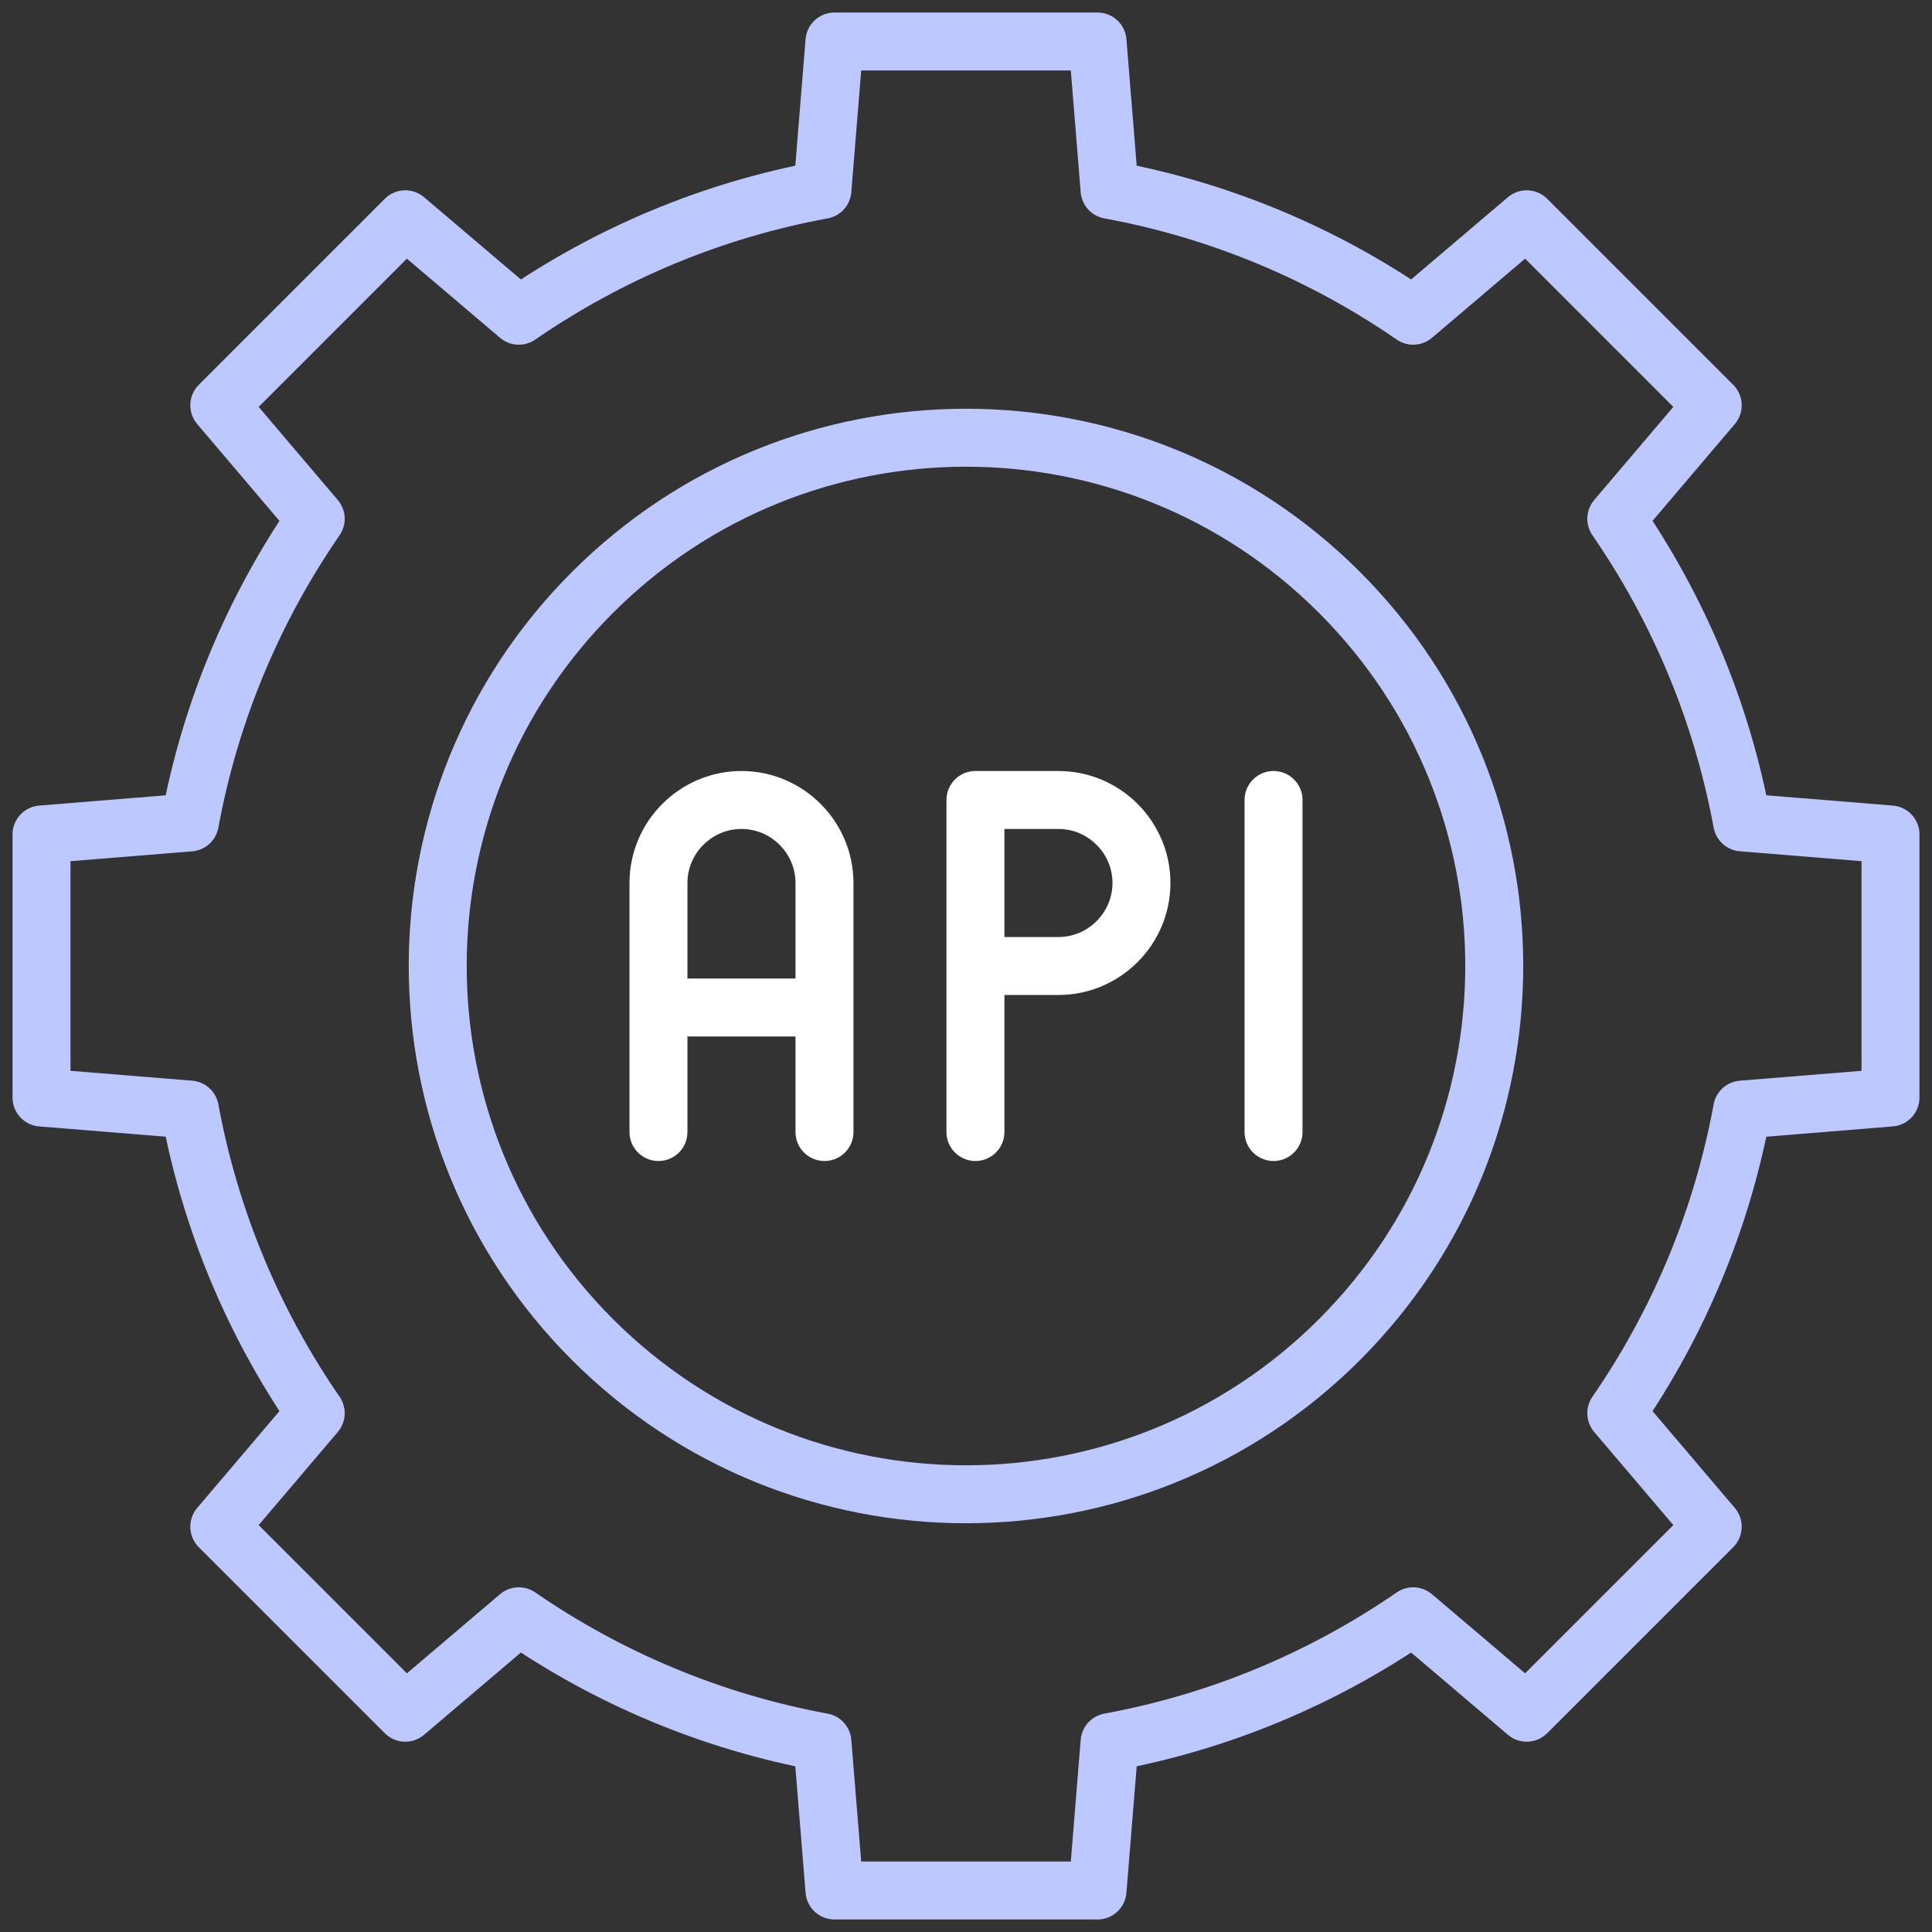 <?xml version="1.0" encoding="UTF-8"?> <svg xmlns="http://www.w3.org/2000/svg" width="60" height="60" viewBox="0 0 60 60" fill="none"><rect x="0" y="0" width="60" height="60" fill="#333333" stroke="none"/><g clip-path="url(#clip0_2042_1017)"><path d="M41.6 41.601C48.007 35.194 48.007 24.806 41.6 18.399C35.194 11.992 24.806 11.992 18.399 18.399C11.992 24.806 11.992 35.194 18.399 41.601C24.806 48.008 35.194 48.008 41.6 41.601Z" stroke="#BDC8FF" stroke-width="1.8" stroke-miterlimit="2.613" stroke-linecap="round" stroke-linejoin="round"></path><path fill-rule="evenodd" clip-rule="evenodd" d="M34.459 5.897C37.91 6.531 41.107 7.888 43.888 9.805L47.413 6.81L53.19 12.587L50.195 16.111C52.112 18.893 53.469 22.09 54.104 25.54L58.711 25.915L58.711 34.085L54.104 34.459C53.469 37.91 52.112 41.107 50.195 43.888L53.19 47.413L47.413 53.19L43.888 50.195C41.106 52.111 37.91 53.469 34.459 54.103L34.085 58.711L25.915 58.711L25.541 54.104C22.09 53.469 18.893 52.112 16.112 50.195L12.587 53.19L6.81 47.413L9.805 43.888C7.889 41.106 6.531 37.91 5.897 34.459L1.289 34.085L1.289 25.915L5.896 25.541C6.531 22.09 7.888 18.893 9.805 16.112L6.81 12.587L12.587 6.81L16.112 9.805C18.894 7.889 22.09 6.531 25.541 5.897L25.915 1.289L34.085 1.289L34.459 5.897Z" stroke="#BDC8FF" stroke-width="1.8" stroke-miterlimit="22.926" stroke-linecap="round" stroke-linejoin="round"></path><path d="M25.364 31.289L20.659 31.289M20.449 35.156L20.449 27.422C20.449 26.004 21.609 24.844 23.027 24.844C24.445 24.844 25.605 26.004 25.605 27.422L25.605 35.156" stroke="white" stroke-width="1.8" stroke-miterlimit="22.926" stroke-linecap="round" stroke-linejoin="round"></path><path d="M39.551 24.844L39.551 35.156" stroke="white" stroke-width="1.8" stroke-miterlimit="22.926" stroke-linecap="round" stroke-linejoin="round"></path><path d="M30.293 35.156L30.293 24.844L32.871 24.844C34.289 24.844 35.449 26.004 35.449 27.422C35.449 28.84 34.289 30 32.871 30L30.776 30" stroke="white" stroke-width="1.8" stroke-miterlimit="22.926" stroke-linecap="round" stroke-linejoin="round"></path></g><defs><clipPath id="clip0_2042_1017"><rect width="60" height="60" fill="white"></rect></clipPath></defs></svg> 